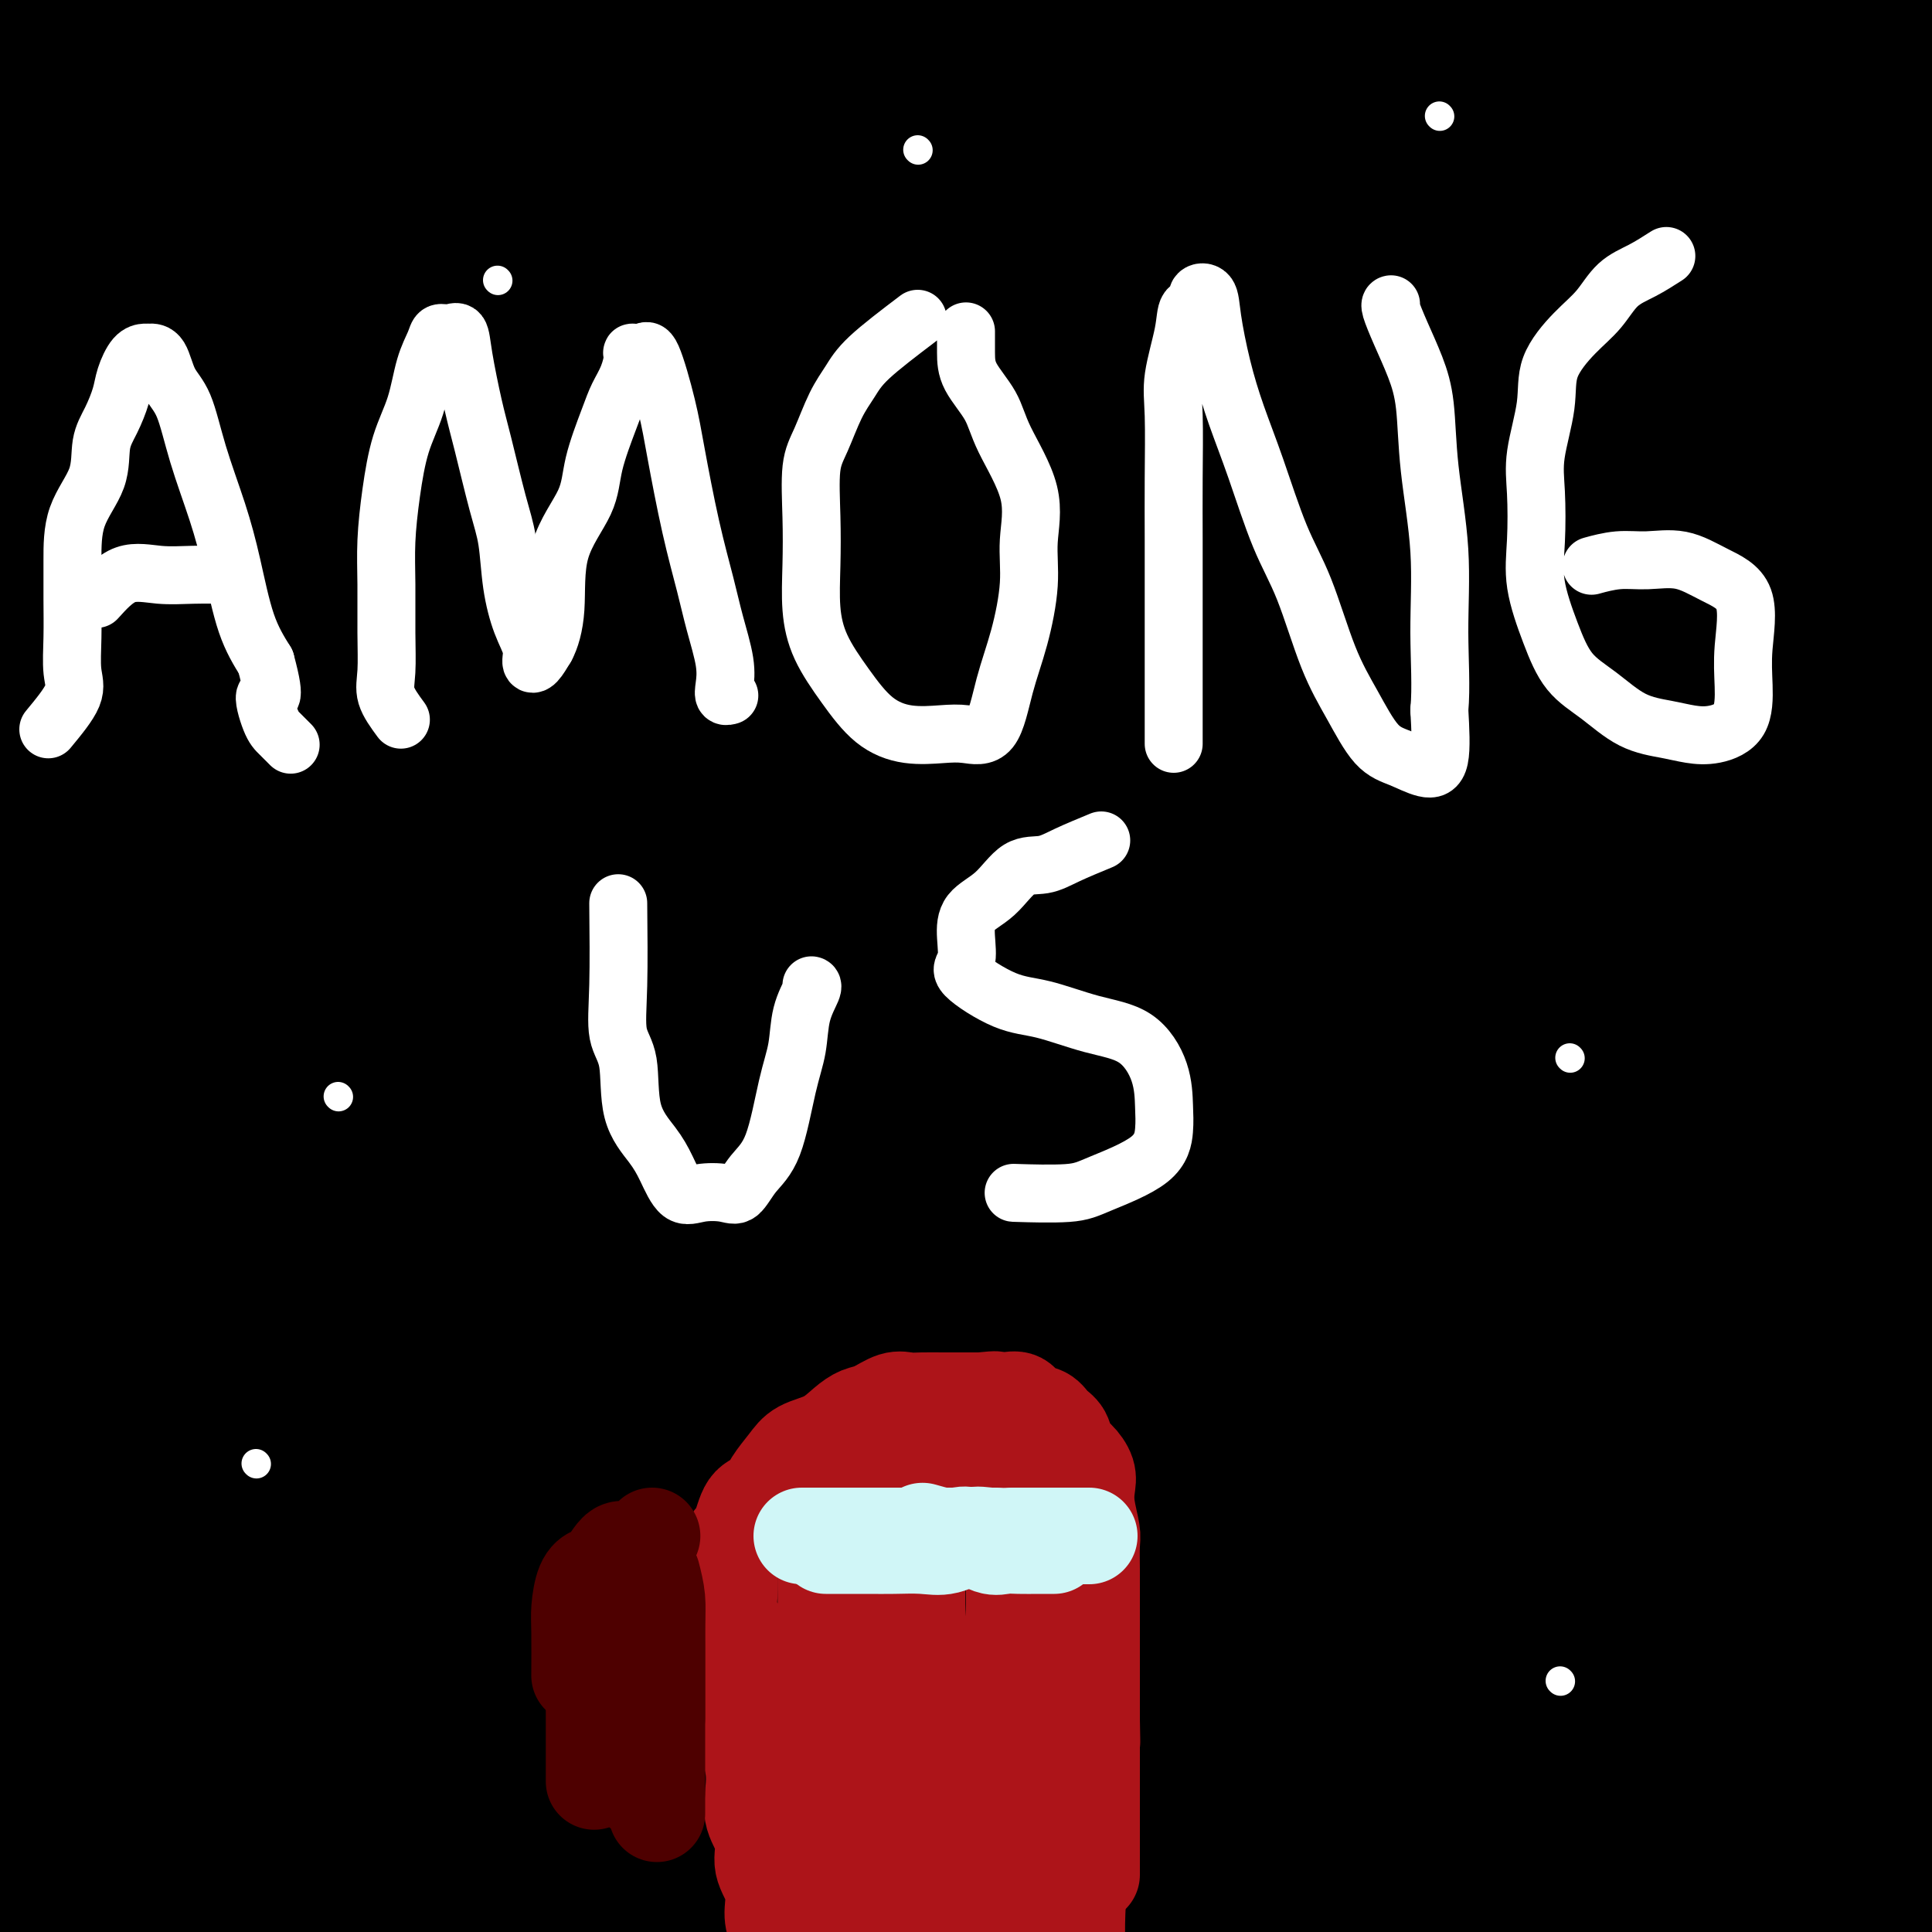 <svg viewBox='0 0 400 400' version='1.1' xmlns='http://www.w3.org/2000/svg' xmlns:xlink='http://www.w3.org/1999/xlink'><rect x="0" y="0" width="400" height="400" fill="#808080" stroke="none"/><g fill='none' stroke='#000000' stroke-width='28' stroke-linecap='round' stroke-linejoin='round'><path d='M76,260c-0.525,-5.118 -1.051,-10.237 -1,-17c0.051,-6.763 0.677,-15.171 0,-26c-0.677,-10.829 -2.658,-24.081 -4,-38c-1.342,-13.919 -2.047,-28.507 -3,-42c-0.953,-13.493 -2.156,-25.892 -3,-36c-0.844,-10.108 -1.329,-17.925 -2,-25c-0.671,-7.075 -1.529,-13.408 -2,-17c-0.471,-3.592 -0.557,-4.443 -1,-5c-0.443,-0.557 -1.243,-0.820 -2,0c-0.757,0.820 -1.471,2.722 -2,10c-0.529,7.278 -0.874,19.934 -1,35c-0.126,15.066 -0.034,32.544 0,50c0.034,17.456 0.010,34.890 0,53c-0.010,18.110 -0.006,36.896 0,55c0.006,18.104 0.014,35.525 0,50c-0.014,14.475 -0.051,26.006 1,36c1.051,9.994 3.189,18.453 4,25c0.811,6.547 0.295,11.182 0,13c-0.295,1.818 -0.369,0.820 0,2c0.369,1.180 1.181,4.539 0,-5c-1.181,-9.539 -4.355,-31.974 -9,-53c-4.645,-21.026 -10.761,-40.642 -15,-63c-4.239,-22.358 -6.600,-47.458 -8,-73c-1.400,-25.542 -1.839,-51.527 -2,-73c-0.161,-21.473 -0.043,-38.433 0,-53c0.043,-14.567 0.012,-26.740 0,-35c-0.012,-8.260 -0.003,-12.609 0,-17c0.003,-4.391 0.001,-8.826 0,-3c-0.001,5.826 -0.000,21.913 0,38'/><path d='M26,46c0.001,15.227 0.003,34.294 0,53c-0.003,18.706 -0.012,37.052 0,58c0.012,20.948 0.045,44.499 0,67c-0.045,22.501 -0.167,43.952 0,63c0.167,19.048 0.622,35.694 2,49c1.378,13.306 3.677,23.271 5,32c1.323,8.729 1.669,16.221 3,22c1.331,5.779 3.648,9.844 5,13c1.352,3.156 1.739,5.402 2,3c0.261,-2.402 0.396,-9.452 -3,-23c-3.396,-13.548 -10.321,-33.595 -14,-53c-3.679,-19.405 -4.110,-38.168 -6,-58c-1.890,-19.832 -5.238,-40.733 -7,-63c-1.762,-22.267 -1.936,-45.902 -2,-67c-0.064,-21.098 -0.016,-39.660 0,-55c0.016,-15.340 0.001,-27.457 0,-38c-0.001,-10.543 0.014,-19.511 0,-26c-0.014,-6.489 -0.056,-10.499 0,-15c0.056,-4.501 0.211,-9.492 0,-4c-0.211,5.492 -0.789,21.467 -1,39c-0.211,17.533 -0.057,36.624 0,54c0.057,17.376 0.016,33.037 0,50c-0.016,16.963 -0.006,35.228 0,53c0.006,17.772 0.010,35.049 0,52c-0.010,16.951 -0.034,33.574 0,50c0.034,16.426 0.124,32.653 0,46c-0.124,13.347 -0.464,23.813 0,33c0.464,9.187 1.732,17.093 3,25'/><path d='M13,406c1.033,6.204 2.115,9.215 3,13c0.885,3.785 1.572,8.346 2,5c0.428,-3.346 0.598,-14.599 0,-31c-0.598,-16.401 -1.965,-37.950 -3,-58c-1.035,-20.050 -1.738,-38.601 -2,-57c-0.262,-18.399 -0.082,-36.644 0,-56c0.082,-19.356 0.065,-39.821 0,-60c-0.065,-20.179 -0.179,-40.072 0,-55c0.179,-14.928 0.653,-24.889 2,-36c1.347,-11.111 3.569,-23.370 5,-32c1.431,-8.630 2.072,-13.630 3,-18c0.928,-4.370 2.144,-8.111 3,-10c0.856,-1.889 1.354,-1.927 2,-3c0.646,-1.073 1.442,-3.181 2,0c0.558,3.181 0.878,11.651 1,23c0.122,11.349 0.044,25.578 0,42c-0.044,16.422 -0.055,35.036 0,53c0.055,17.964 0.177,35.278 0,54c-0.177,18.722 -0.651,38.850 0,59c0.651,20.150 2.429,40.320 5,59c2.571,18.680 5.936,35.871 9,50c3.064,14.129 5.827,25.198 8,35c2.173,9.802 3.755,18.339 5,23c1.245,4.661 2.155,5.447 3,8c0.845,2.553 1.627,6.875 2,0c0.373,-6.875 0.337,-24.946 0,-48c-0.337,-23.054 -0.975,-51.092 -2,-78c-1.025,-26.908 -2.436,-52.688 -3,-79c-0.564,-26.312 -0.282,-53.156 0,-80'/><path d='M58,129c-0.543,-49.437 0.601,-54.529 2,-68c1.399,-13.471 3.053,-35.320 5,-50c1.947,-14.680 4.188,-22.190 6,-28c1.812,-5.810 3.195,-9.921 4,-12c0.805,-2.079 1.031,-2.126 1,-1c-0.031,1.126 -0.317,3.426 0,5c0.317,1.574 1.239,2.424 0,48c-1.239,45.576 -4.640,135.879 -6,172c-1.360,36.121 -0.680,18.061 0,0'/><path d='M70,305c1.834,19.158 3.667,38.316 5,53c1.333,14.684 2.164,24.894 3,35c0.836,10.106 1.675,20.107 3,25c1.325,4.893 3.135,4.676 4,6c0.865,1.324 0.786,4.188 1,2c0.214,-2.188 0.723,-9.427 0,-28c-0.723,-18.573 -2.678,-48.478 -5,-77c-2.322,-28.522 -5.011,-55.659 -6,-82c-0.989,-26.341 -0.277,-51.884 0,-77c0.277,-25.116 0.119,-49.805 0,-71c-0.119,-21.195 -0.199,-38.896 1,-53c1.199,-14.104 3.678,-24.610 5,-32c1.322,-7.390 1.486,-11.662 2,-16c0.514,-4.338 1.376,-8.742 2,-5c0.624,3.742 1.008,15.630 0,31c-1.008,15.370 -3.409,34.223 -5,52c-1.591,17.777 -2.374,34.480 -4,53c-1.626,18.520 -4.096,38.859 -5,59c-0.904,20.141 -0.242,40.086 0,57c0.242,16.914 0.063,30.799 0,41c-0.063,10.201 -0.010,16.719 0,20c0.010,3.281 -0.022,3.327 0,5c0.022,1.673 0.097,4.974 0,-5c-0.097,-9.974 -0.366,-33.222 -1,-56c-0.634,-22.778 -1.634,-45.084 -2,-67c-0.366,-21.916 -0.098,-43.440 0,-64c0.098,-20.560 0.026,-40.156 0,-58c-0.026,-17.844 -0.007,-33.938 0,-47c0.007,-13.062 0.002,-23.094 0,-31c-0.002,-7.906 -0.001,-13.688 0,-17c0.001,-3.312 0.000,-4.156 0,-5'/><path d='M68,-47c-0.607,-51.764 -0.624,-6.175 -2,20c-1.376,26.175 -4.111,32.935 -6,46c-1.889,13.065 -2.930,32.436 -5,50c-2.070,17.564 -5.167,33.322 -7,47c-1.833,13.678 -2.402,25.276 -3,36c-0.598,10.724 -1.226,20.573 -2,28c-0.774,7.427 -1.695,12.431 -2,17c-0.305,4.569 0.004,8.704 0,7c-0.004,-1.704 -0.323,-9.248 0,-24c0.323,-14.752 1.287,-36.712 2,-56c0.713,-19.288 1.176,-35.905 2,-50c0.824,-14.095 2.011,-25.669 3,-38c0.989,-12.331 1.782,-25.419 2,-36c0.218,-10.581 -0.140,-18.655 0,-24c0.140,-5.345 0.776,-7.962 1,-11c0.224,-3.038 0.036,-6.497 0,-4c-0.036,2.497 0.082,10.949 0,24c-0.082,13.051 -0.362,30.701 -1,49c-0.638,18.299 -1.635,37.248 -2,55c-0.365,17.752 -0.100,34.306 0,48c0.100,13.694 0.035,24.526 0,35c-0.035,10.474 -0.040,20.588 0,28c0.040,7.412 0.124,12.120 0,14c-0.124,1.880 -0.456,0.932 0,1c0.456,0.068 1.700,1.152 3,-11c1.300,-12.152 2.658,-37.541 5,-62c2.342,-24.459 5.669,-47.988 9,-68c3.331,-20.012 6.665,-36.506 10,-53'/><path d='M75,21c2.425,-15.313 3.486,-27.096 5,-38c1.514,-10.904 3.480,-20.928 5,-27c1.520,-6.072 2.594,-8.192 3,-10c0.406,-1.808 0.143,-3.303 0,-3c-0.143,0.303 -0.167,2.403 0,15c0.167,12.597 0.524,35.691 0,60c-0.524,24.309 -1.930,49.835 -3,74c-1.070,24.165 -1.804,46.971 -2,73c-0.196,26.029 0.148,55.283 0,83c-0.148,27.717 -0.786,53.899 0,75c0.786,21.101 2.995,37.123 5,50c2.005,12.877 3.805,22.610 5,27c1.195,4.390 1.785,3.436 2,6c0.215,2.564 0.056,8.647 0,-2c-0.056,-10.647 -0.010,-38.024 0,-66c0.010,-27.976 -0.017,-56.551 0,-85c0.017,-28.449 0.080,-56.770 0,-84c-0.080,-27.230 -0.301,-53.367 0,-78c0.301,-24.633 1.124,-47.760 3,-68c1.876,-20.240 4.804,-37.592 7,-50c2.196,-12.408 3.661,-19.872 5,-27c1.339,-7.128 2.553,-13.919 3,-8c0.447,5.919 0.128,24.548 0,32c-0.128,7.452 -0.064,3.726 0,0'/><path d='M96,217c-0.449,54.632 -0.898,109.265 0,141c0.898,31.735 3.144,40.573 5,51c1.856,10.427 3.323,22.445 4,29c0.677,6.555 0.565,7.648 1,10c0.435,2.352 1.417,5.964 2,0c0.583,-5.964 0.767,-21.502 0,-45c-0.767,-23.498 -2.484,-54.956 -3,-85c-0.516,-30.044 0.167,-58.675 0,-89c-0.167,-30.325 -1.186,-62.345 0,-92c1.186,-29.655 4.578,-56.947 8,-81c3.422,-24.053 6.874,-44.868 10,-63c3.126,-18.132 5.924,-33.580 8,-45c2.076,-11.420 3.428,-18.812 5,-22c1.572,-3.188 3.364,-2.171 4,-3c0.636,-0.829 0.117,-3.505 0,2c-0.117,5.505 0.168,19.192 0,38c-0.168,18.808 -0.791,42.738 -2,68c-1.209,25.262 -3.006,51.855 -5,78c-1.994,26.145 -4.185,51.842 -5,78c-0.815,26.158 -0.253,52.779 0,78c0.253,25.221 0.197,49.044 0,70c-0.197,20.956 -0.535,39.045 0,53c0.535,13.955 1.942,23.774 3,31c1.058,7.226 1.765,11.858 2,14c0.235,2.142 -0.002,1.793 0,3c0.002,1.207 0.244,3.968 0,-7c-0.244,-10.968 -0.974,-35.665 -3,-61c-2.026,-25.335 -5.347,-51.306 -7,-78c-1.653,-26.694 -1.637,-54.110 -2,-83c-0.363,-28.890 -1.104,-59.254 0,-86c1.104,-26.746 4.052,-49.873 7,-73'/><path d='M128,48c2.365,-22.048 4.776,-40.669 7,-55c2.224,-14.331 4.260,-24.373 6,-32c1.740,-7.627 3.184,-12.841 4,-15c0.816,-2.159 1.003,-1.264 1,-3c-0.003,-1.736 -0.197,-6.105 0,2c0.197,8.105 0.783,28.683 0,51c-0.783,22.317 -2.936,46.372 -5,73c-2.064,26.628 -4.038,55.828 -5,85c-0.962,29.172 -0.913,58.317 -1,88c-0.087,29.683 -0.311,59.904 0,86c0.311,26.096 1.157,48.067 3,67c1.843,18.933 4.682,34.826 7,46c2.318,11.174 4.116,17.627 5,23c0.884,5.373 0.853,9.665 1,7c0.147,-2.665 0.472,-12.286 0,-32c-0.472,-19.714 -1.740,-49.521 -3,-78c-1.260,-28.479 -2.513,-55.631 -3,-84c-0.487,-28.369 -0.210,-57.954 0,-88c0.210,-30.046 0.352,-60.552 3,-88c2.648,-27.448 7.802,-51.837 12,-73c4.198,-21.163 7.438,-39.102 10,-53c2.562,-13.898 4.444,-23.757 6,-30c1.556,-6.243 2.787,-8.870 4,-10c1.213,-1.130 2.410,-0.761 3,0c0.590,0.761 0.575,1.916 0,13c-0.575,11.084 -1.709,32.097 -3,56c-1.291,23.903 -2.738,50.696 -5,78c-2.262,27.304 -5.340,55.120 -7,85c-1.660,29.880 -1.903,61.823 -2,91c-0.097,29.177 -0.049,55.589 0,82'/><path d='M166,340c-0.482,38.643 -0.685,48.752 0,64c0.685,15.248 2.260,35.637 4,49c1.740,13.363 3.646,19.702 5,25c1.354,5.298 2.157,9.556 3,11c0.843,1.444 1.725,0.074 2,0c0.275,-0.074 -0.059,1.148 0,-8c0.059,-9.148 0.510,-28.667 -2,-53c-2.510,-24.333 -7.980,-53.482 -12,-83c-4.020,-29.518 -6.589,-59.406 -8,-90c-1.411,-30.594 -1.662,-61.894 -2,-93c-0.338,-31.106 -0.763,-62.017 0,-88c0.763,-25.983 2.712,-47.038 5,-66c2.288,-18.962 4.914,-35.832 7,-47c2.086,-11.168 3.631,-16.635 5,-21c1.369,-4.365 2.563,-7.629 3,-5c0.437,2.629 0.119,11.150 0,26c-0.119,14.850 -0.038,36.031 0,60c0.038,23.969 0.032,50.728 0,81c-0.032,30.272 -0.091,64.056 0,100c0.091,35.944 0.332,74.046 0,105c-0.332,30.954 -1.235,54.758 0,78c1.235,23.242 4.609,45.921 7,63c2.391,17.079 3.798,28.559 5,38c1.202,9.441 2.197,16.843 3,21c0.803,4.157 1.413,5.069 2,7c0.587,1.931 1.152,4.879 2,0c0.848,-4.879 1.980,-17.586 0,-36c-1.980,-18.414 -7.072,-42.534 -10,-70c-2.928,-27.466 -3.694,-58.276 -4,-87c-0.306,-28.724 -0.153,-55.362 0,-82'/><path d='M181,239c0.368,-27.375 1.287,-54.813 4,-80c2.713,-25.187 7.221,-48.123 11,-68c3.779,-19.877 6.829,-36.695 10,-50c3.171,-13.305 6.461,-23.097 9,-30c2.539,-6.903 4.326,-10.916 6,-15c1.674,-4.084 3.236,-8.240 4,-5c0.764,3.240 0.729,13.877 0,30c-0.729,16.123 -2.153,37.734 -4,61c-1.847,23.266 -4.119,48.189 -6,77c-1.881,28.811 -3.372,61.511 -5,93c-1.628,31.489 -3.392,61.766 -4,88c-0.608,26.234 -0.060,48.426 0,68c0.060,19.574 -0.368,36.530 0,50c0.368,13.470 1.532,23.455 2,28c0.468,4.545 0.239,3.652 0,6c-0.239,2.348 -0.489,7.939 0,-1c0.489,-8.939 1.717,-32.408 0,-60c-1.717,-27.592 -6.378,-59.308 -10,-91c-3.622,-31.692 -6.204,-63.361 -7,-95c-0.796,-31.639 0.192,-63.247 0,-93c-0.192,-29.753 -1.566,-57.652 0,-83c1.566,-25.348 6.073,-48.147 9,-68c2.927,-19.853 4.276,-36.762 6,-48c1.724,-11.238 3.825,-16.807 5,-20c1.175,-3.193 1.424,-4.011 2,-5c0.576,-0.989 1.480,-2.149 2,0c0.520,2.149 0.655,7.607 0,23c-0.655,15.393 -2.099,40.721 -4,67c-1.901,26.279 -4.257,53.508 -6,81c-1.743,27.492 -2.871,55.246 -4,83'/><path d='M201,182c-2.031,51.783 -0.108,65.742 0,85c0.108,19.258 -1.600,43.817 0,74c1.600,30.183 6.509,65.991 9,83c2.491,17.009 2.566,15.221 3,15c0.434,-0.221 1.227,1.127 2,2c0.773,0.873 1.527,1.272 0,-12c-1.527,-13.272 -5.333,-40.214 -10,-68c-4.667,-27.786 -10.194,-56.415 -14,-84c-3.806,-27.585 -5.890,-54.125 -8,-82c-2.110,-27.875 -4.244,-57.085 -5,-83c-0.756,-25.915 -0.133,-48.537 0,-68c0.133,-19.463 -0.225,-35.768 0,-48c0.225,-12.232 1.034,-20.389 2,-26c0.966,-5.611 2.091,-8.674 3,-10c0.909,-1.326 1.604,-0.914 2,0c0.396,0.914 0.494,2.329 1,15c0.506,12.671 1.421,36.598 2,63c0.579,26.402 0.824,55.277 2,84c1.176,28.723 3.284,57.292 5,88c1.716,30.708 3.040,63.555 6,93c2.960,29.445 7.557,55.488 12,80c4.443,24.512 8.731,47.492 12,65c3.269,17.508 5.519,29.544 8,39c2.481,9.456 5.192,16.332 7,20c1.808,3.668 2.711,4.126 3,4c0.289,-0.126 -0.036,-0.838 0,-14c0.036,-13.162 0.433,-38.774 -2,-69c-2.433,-30.226 -7.695,-65.064 -10,-98c-2.305,-32.936 -1.652,-63.968 -1,-95'/><path d='M230,235c-0.090,-32.253 0.186,-65.385 0,-96c-0.186,-30.615 -0.833,-58.713 1,-83c1.833,-24.287 6.146,-44.762 9,-60c2.854,-15.238 4.248,-25.240 5,-33c0.752,-7.760 0.863,-13.279 1,-15c0.137,-1.721 0.299,0.357 0,13c-0.299,12.643 -1.058,35.851 -3,60c-1.942,24.149 -5.065,49.241 -7,75c-1.935,25.759 -2.680,52.187 -3,81c-0.320,28.813 -0.214,60.012 0,90c0.214,29.988 0.536,58.767 3,83c2.464,24.233 7.068,43.921 10,59c2.932,15.079 4.191,25.550 5,32c0.809,6.450 1.168,8.878 2,12c0.832,3.122 2.138,6.937 2,0c-0.138,-6.937 -1.719,-24.625 -5,-50c-3.281,-25.375 -8.262,-58.436 -12,-91c-3.738,-32.564 -6.231,-64.629 -7,-97c-0.769,-32.371 0.188,-65.047 0,-94c-0.188,-28.953 -1.521,-54.182 0,-77c1.521,-22.818 5.895,-43.226 9,-59c3.105,-15.774 4.939,-26.915 6,-34c1.061,-7.085 1.349,-10.113 2,-13c0.651,-2.887 1.667,-5.631 2,0c0.333,5.631 -0.016,19.639 0,40c0.016,20.361 0.396,47.076 0,75c-0.396,27.924 -1.568,57.056 -2,84c-0.432,26.944 -0.123,51.698 0,78c0.123,26.302 0.062,54.151 0,82'/><path d='M248,297c0.185,67.521 0.647,56.822 2,64c1.353,7.178 3.598,32.232 5,48c1.402,15.768 1.960,22.249 3,27c1.040,4.751 2.561,7.770 3,10c0.439,2.230 -0.203,3.671 0,2c0.203,-1.671 1.251,-6.453 -1,-25c-2.251,-18.547 -7.800,-50.859 -12,-82c-4.200,-31.141 -7.050,-61.111 -8,-94c-0.950,-32.889 0.000,-68.698 0,-100c-0.000,-31.302 -0.951,-58.097 1,-83c1.951,-24.903 6.804,-47.913 10,-66c3.196,-18.087 4.736,-31.251 7,-40c2.264,-8.749 5.253,-13.082 7,-15c1.747,-1.918 2.253,-1.419 3,-3c0.747,-1.581 1.735,-5.240 2,1c0.265,6.240 -0.192,22.379 0,44c0.192,21.621 1.031,48.723 0,76c-1.031,27.277 -3.934,54.730 -5,83c-1.066,28.270 -0.294,57.359 0,85c0.294,27.641 0.112,53.835 0,76c-0.112,22.165 -0.154,40.301 0,56c0.154,15.699 0.505,28.959 1,39c0.495,10.041 1.134,16.862 2,23c0.866,6.138 1.957,11.594 2,6c0.043,-5.594 -0.964,-22.239 -2,-44c-1.036,-21.761 -2.103,-48.637 -3,-77c-0.897,-28.363 -1.626,-58.213 -2,-88c-0.374,-29.787 -0.393,-59.511 0,-86c0.393,-26.489 1.196,-49.745 2,-73'/><path d='M265,61c1.148,-35.637 3.018,-45.231 5,-57c1.982,-11.769 4.076,-25.714 5,-36c0.924,-10.286 0.678,-16.914 1,-20c0.322,-3.086 1.214,-2.629 2,-3c0.786,-0.371 1.468,-1.568 2,0c0.532,1.568 0.916,5.902 0,21c-0.916,15.098 -3.132,40.958 -5,67c-1.868,26.042 -3.390,52.264 -5,78c-1.610,25.736 -3.309,50.985 -4,78c-0.691,27.015 -0.375,55.797 0,84c0.375,28.203 0.810,55.829 2,80c1.190,24.171 3.134,44.889 5,60c1.866,15.111 3.652,24.616 5,31c1.348,6.384 2.258,9.647 3,12c0.742,2.353 1.315,3.798 2,2c0.685,-1.798 1.482,-6.838 0,-25c-1.482,-18.162 -5.244,-49.447 -8,-80c-2.756,-30.553 -4.507,-60.373 -5,-91c-0.493,-30.627 0.270,-62.061 0,-93c-0.270,-30.939 -1.575,-61.381 0,-87c1.575,-25.619 6.030,-46.413 10,-66c3.970,-19.587 7.456,-37.967 10,-50c2.544,-12.033 4.146,-17.720 5,-20c0.854,-2.280 0.960,-1.153 1,-3c0.040,-1.847 0.015,-6.670 0,2c-0.015,8.670 -0.018,30.832 0,56c0.018,25.168 0.057,53.343 -1,81c-1.057,27.657 -3.211,54.795 -5,82c-1.789,27.205 -3.212,54.478 -4,83c-0.788,28.522 -0.939,58.292 -1,84c-0.061,25.708 -0.030,47.354 0,69'/><path d='M285,400c0.095,33.670 0.834,41.344 1,49c0.166,7.656 -0.239,15.293 0,19c0.239,3.707 1.122,3.485 2,5c0.878,1.515 1.750,4.769 2,0c0.250,-4.769 -0.122,-17.560 0,-39c0.122,-21.440 0.738,-51.527 0,-81c-0.738,-29.473 -2.829,-58.332 -4,-86c-1.171,-27.668 -1.422,-54.147 0,-83c1.422,-28.853 4.516,-60.081 7,-87c2.484,-26.919 4.356,-49.531 7,-69c2.644,-19.469 6.058,-35.796 8,-48c1.942,-12.204 2.412,-20.284 3,-24c0.588,-3.716 1.293,-3.069 2,-5c0.707,-1.931 1.415,-6.442 2,4c0.585,10.442 1.047,35.837 0,64c-1.047,28.163 -3.604,59.095 -7,87c-3.396,27.905 -7.630,52.785 -10,79c-2.370,26.215 -2.875,53.767 -3,82c-0.125,28.233 0.132,57.149 0,83c-0.132,25.851 -0.651,48.637 0,66c0.651,17.363 2.473,29.302 3,35c0.527,5.698 -0.241,5.156 0,8c0.241,2.844 1.492,9.075 2,0c0.508,-9.075 0.274,-33.457 0,-63c-0.274,-29.543 -0.587,-64.247 0,-98c0.587,-33.753 2.074,-66.553 3,-99c0.926,-32.447 1.292,-64.540 3,-93c1.708,-28.460 4.757,-53.288 7,-75c2.243,-21.712 3.681,-40.307 5,-53c1.319,-12.693 2.520,-19.484 3,-23c0.480,-3.516 0.240,-3.758 0,-4'/><path d='M321,-49c2.835,-25.903 2.424,-13.160 2,4c-0.424,17.160 -0.861,38.735 -2,64c-1.139,25.265 -2.980,54.218 -5,83c-2.020,28.782 -4.220,57.393 -5,87c-0.780,29.607 -0.141,60.211 0,89c0.141,28.789 -0.217,55.763 0,80c0.217,24.237 1.010,45.738 2,61c0.990,15.262 2.179,24.286 3,30c0.821,5.714 1.276,8.119 2,10c0.724,1.881 1.717,3.237 2,0c0.283,-3.237 -0.143,-11.068 0,-30c0.143,-18.932 0.855,-48.965 0,-78c-0.855,-29.035 -3.276,-57.070 -4,-84c-0.724,-26.930 0.250,-52.754 0,-80c-0.250,-27.246 -1.724,-55.913 0,-80c1.724,-24.087 6.647,-43.592 10,-58c3.353,-14.408 5.136,-23.718 7,-31c1.864,-7.282 3.810,-12.537 5,-17c1.190,-4.463 1.625,-8.135 2,-1c0.375,7.135 0.692,25.077 0,48c-0.692,22.923 -2.392,50.829 -4,78c-1.608,27.171 -3.122,53.609 -5,79c-1.878,25.391 -4.119,49.736 -5,73c-0.881,23.264 -0.400,45.446 0,65c0.400,19.554 0.721,36.480 2,50c1.279,13.520 3.518,23.634 5,31c1.482,7.366 2.207,11.983 3,14c0.793,2.017 1.655,1.433 2,1c0.345,-0.433 0.172,-0.717 0,-1'/><path d='M338,438c1.777,1.085 1.219,-18.702 0,-40c-1.219,-21.298 -3.098,-44.106 -5,-67c-1.902,-22.894 -3.826,-45.872 -5,-68c-1.174,-22.128 -1.598,-43.405 -2,-66c-0.402,-22.595 -0.781,-46.508 0,-68c0.781,-21.492 2.723,-40.565 5,-55c2.277,-14.435 4.890,-24.233 7,-33c2.110,-8.767 3.719,-16.503 5,-22c1.281,-5.497 2.235,-8.755 3,-10c0.765,-1.245 1.339,-0.476 2,-1c0.661,-0.524 1.407,-2.340 2,3c0.593,5.340 1.034,17.835 0,35c-1.034,17.165 -3.541,39.000 -5,60c-1.459,21.000 -1.869,41.166 -2,63c-0.131,21.834 0.019,45.337 0,68c-0.019,22.663 -0.206,44.486 0,65c0.206,20.514 0.805,39.721 2,54c1.195,14.279 2.986,23.631 5,32c2.014,8.369 4.252,15.754 5,20c0.748,4.246 0.005,5.354 0,6c-0.005,0.646 0.727,0.829 1,0c0.273,-0.829 0.086,-2.671 0,-16c-0.086,-13.329 -0.072,-38.146 0,-62c0.072,-23.854 0.200,-46.744 0,-69c-0.200,-22.256 -0.729,-43.877 0,-68c0.729,-24.123 2.716,-50.747 5,-73c2.284,-22.253 4.863,-40.134 7,-57c2.137,-16.866 3.830,-32.717 5,-45c1.170,-12.283 1.815,-20.999 2,-28c0.185,-7.001 -0.090,-12.286 0,-15c0.090,-2.714 0.545,-2.857 1,-3'/><path d='M376,-22c3.319,-31.290 1.618,0.986 0,20c-1.618,19.014 -3.151,24.766 -5,38c-1.849,13.234 -4.012,33.948 -6,53c-1.988,19.052 -3.800,36.440 -5,57c-1.200,20.560 -1.788,44.292 -2,68c-0.212,23.708 -0.047,47.394 0,69c0.047,21.606 -0.024,41.133 0,57c0.024,15.867 0.144,28.075 0,38c-0.144,9.925 -0.550,17.569 0,23c0.550,5.431 2.056,8.650 3,10c0.944,1.350 1.324,0.830 2,2c0.676,1.170 1.646,4.029 2,-5c0.354,-9.029 0.092,-29.944 0,-52c-0.092,-22.056 -0.013,-45.251 0,-68c0.013,-22.749 -0.041,-45.052 1,-68c1.041,-22.948 3.177,-46.541 4,-69c0.823,-22.459 0.332,-43.785 1,-62c0.668,-18.215 2.494,-33.320 4,-46c1.506,-12.680 2.691,-22.935 3,-30c0.309,-7.065 -0.257,-10.940 0,-13c0.257,-2.060 1.337,-2.305 2,-4c0.663,-1.695 0.910,-4.840 1,0c0.090,4.840 0.023,17.665 0,33c-0.023,15.335 -0.001,33.181 0,52c0.001,18.819 -0.020,38.613 0,61c0.020,22.387 0.080,47.369 0,72c-0.080,24.631 -0.300,48.911 0,71c0.300,22.089 1.119,41.985 2,58c0.881,16.015 1.823,28.147 3,38c1.177,9.853 2.588,17.426 4,25'/><path d='M390,406c1.393,20.379 0.374,10.827 0,10c-0.374,-0.827 -0.103,7.073 0,2c0.103,-5.073 0.036,-23.117 0,-42c-0.036,-18.883 -0.043,-38.604 0,-59c0.043,-20.396 0.134,-41.468 0,-62c-0.134,-20.532 -0.495,-40.525 0,-61c0.495,-20.475 1.845,-41.432 3,-60c1.155,-18.568 2.114,-34.748 3,-48c0.886,-13.252 1.701,-23.576 2,-32c0.299,-8.424 0.084,-14.949 0,-20c-0.084,-5.051 -0.038,-8.630 0,-10c0.038,-1.370 0.068,-0.533 0,-1c-0.068,-0.467 -0.235,-2.240 0,3c0.235,5.240 0.871,17.492 0,32c-0.871,14.508 -3.250,31.274 -5,48c-1.750,16.726 -2.872,33.414 -5,51c-2.128,17.586 -5.264,36.070 -7,55c-1.736,18.930 -2.073,38.307 -3,58c-0.927,19.693 -2.445,39.703 -3,55c-0.555,15.297 -0.149,25.882 0,36c0.149,10.118 0.040,19.771 0,27c-0.040,7.229 -0.011,12.036 0,15c0.011,2.964 0.004,4.085 0,5c-0.004,0.915 -0.005,1.623 0,1c0.005,-0.623 0.015,-2.579 0,-9c-0.015,-6.421 -0.056,-17.309 0,-32c0.056,-14.691 0.207,-33.186 0,-51c-0.207,-17.814 -0.774,-34.947 0,-52c0.774,-17.053 2.887,-34.027 5,-51'/><path d='M380,214c1.895,-17.634 4.133,-36.220 6,-54c1.867,-17.780 3.362,-34.753 5,-49c1.638,-14.247 3.420,-25.766 4,-37c0.580,-11.234 -0.041,-22.183 0,-31c0.041,-8.817 0.743,-15.501 1,-22c0.257,-6.499 0.069,-12.813 0,-18c-0.069,-5.187 -0.018,-9.246 0,-12c0.018,-2.754 0.005,-4.203 0,-5c-0.005,-0.797 -0.001,-0.942 0,-1c0.001,-0.058 0.001,-0.029 0,0'/></g>
<g fill='none' stroke='#FFFFFF' stroke-width='12' stroke-linecap='round' stroke-linejoin='round'><path d='M10,151c2.113,-2.553 4.227,-5.106 5,-7c0.773,-1.894 0.207,-3.130 0,-5c-0.207,-1.870 -0.055,-4.374 0,-7c0.055,-2.626 0.013,-5.374 0,-8c-0.013,-2.626 0.002,-5.131 0,-8c-0.002,-2.869 -0.022,-6.101 1,-9c1.022,-2.899 3.085,-5.464 4,-8c0.915,-2.536 0.682,-5.044 1,-7c0.318,-1.956 1.188,-3.361 2,-5c0.812,-1.639 1.564,-3.511 2,-5c0.436,-1.489 0.554,-2.596 1,-4c0.446,-1.404 1.221,-3.107 2,-4c0.779,-0.893 1.563,-0.978 2,-1c0.437,-0.022 0.528,0.018 1,0c0.472,-0.018 1.326,-0.095 2,1c0.674,1.095 1.167,3.361 2,5c0.833,1.639 2.007,2.652 3,5c0.993,2.348 1.805,6.030 3,10c1.195,3.970 2.774,8.229 4,12c1.226,3.771 2.099,7.054 3,11c0.901,3.946 1.829,8.556 3,12c1.171,3.444 2.586,5.722 4,8'/><path d='M55,137c2.593,9.521 0.576,6.825 0,7c-0.576,0.175 0.289,3.222 1,5c0.711,1.778 1.268,2.286 2,3c0.732,0.714 1.638,1.632 2,2c0.362,0.368 0.181,0.184 0,0'/><path d='M20,124c1.907,-2.113 3.815,-4.226 6,-5c2.185,-0.774 4.648,-0.207 7,0c2.352,0.207 4.595,0.056 7,0c2.405,-0.056 4.973,-0.016 6,0c1.027,0.016 0.514,0.008 0,0'/><path d='M83,149c-1.268,-1.724 -2.537,-3.447 -3,-5c-0.463,-1.553 -0.122,-2.935 0,-5c0.122,-2.065 0.023,-4.812 0,-8c-0.023,-3.188 0.028,-6.817 0,-10c-0.028,-3.183 -0.135,-5.918 0,-9c0.135,-3.082 0.512,-6.509 1,-10c0.488,-3.491 1.086,-7.044 2,-10c0.914,-2.956 2.146,-5.313 3,-8c0.854,-2.687 1.332,-5.703 2,-8c0.668,-2.297 1.526,-3.873 2,-5c0.474,-1.127 0.564,-1.804 1,-2c0.436,-0.196 1.218,0.089 2,0c0.782,-0.089 1.564,-0.553 2,0c0.436,0.553 0.526,2.121 1,5c0.474,2.879 1.331,7.068 2,10c0.669,2.932 1.152,4.608 2,8c0.848,3.392 2.063,8.501 3,12c0.937,3.499 1.595,5.389 2,8c0.405,2.611 0.556,5.942 1,9c0.444,3.058 1.183,5.844 2,8c0.817,2.156 1.714,3.681 2,5c0.286,1.319 -0.038,2.432 0,3c0.038,0.568 0.440,0.591 1,0c0.560,-0.591 1.280,-1.795 2,-3'/><path d='M113,134c0.932,-1.685 1.762,-4.397 2,-8c0.238,-3.603 -0.116,-8.098 1,-12c1.116,-3.902 3.703,-7.211 5,-10c1.297,-2.789 1.304,-5.059 2,-8c0.696,-2.941 2.080,-6.554 3,-9c0.920,-2.446 1.377,-3.726 2,-5c0.623,-1.274 1.412,-2.542 2,-4c0.588,-1.458 0.977,-3.106 1,-4c0.023,-0.894 -0.318,-1.035 0,-1c0.318,0.035 1.295,0.244 2,0c0.705,-0.244 1.137,-0.941 2,1c0.863,1.941 2.156,6.522 3,10c0.844,3.478 1.239,5.854 2,10c0.761,4.146 1.889,10.063 3,15c1.111,4.937 2.206,8.896 3,12c0.794,3.104 1.288,5.354 2,8c0.712,2.646 1.641,5.690 2,8c0.359,2.310 0.148,3.887 0,5c-0.148,1.113 -0.232,1.761 0,2c0.232,0.239 0.781,0.068 1,0c0.219,-0.068 0.110,-0.034 0,0'/><path d='M190,66c-3.844,2.918 -7.689,5.837 -10,8c-2.311,2.163 -3.089,3.572 -4,5c-0.911,1.428 -1.957,2.875 -3,5c-1.043,2.125 -2.084,4.929 -3,7c-0.916,2.071 -1.706,3.408 -2,6c-0.294,2.592 -0.093,6.438 0,10c0.093,3.562 0.077,6.841 0,10c-0.077,3.159 -0.214,6.199 0,9c0.214,2.801 0.780,5.364 2,8c1.220,2.636 3.094,5.347 5,8c1.906,2.653 3.844,5.250 6,7c2.156,1.750 4.530,2.653 7,3c2.470,0.347 5.035,0.139 7,0c1.965,-0.139 3.329,-0.208 5,0c1.671,0.208 3.648,0.692 5,-1c1.352,-1.692 2.080,-5.560 3,-9c0.920,-3.440 2.034,-6.453 3,-10c0.966,-3.547 1.786,-7.630 2,-11c0.214,-3.370 -0.177,-6.028 0,-9c0.177,-2.972 0.923,-6.257 0,-10c-0.923,-3.743 -3.515,-7.942 -5,-11c-1.485,-3.058 -1.862,-4.974 -3,-7c-1.138,-2.026 -3.037,-4.162 -4,-6c-0.963,-1.838 -0.990,-3.380 -1,-5c-0.010,-1.620 -0.003,-3.320 0,-4c0.003,-0.680 0.001,-0.340 0,0'/><path d='M243,154c-0.000,-2.068 -0.000,-4.135 0,-7c0.000,-2.865 0.001,-6.526 0,-10c-0.001,-3.474 -0.002,-6.760 0,-11c0.002,-4.240 0.008,-9.435 0,-14c-0.008,-4.565 -0.029,-8.502 0,-13c0.029,-4.498 0.107,-9.557 0,-13c-0.107,-3.443 -0.398,-5.269 0,-8c0.398,-2.731 1.487,-6.367 2,-9c0.513,-2.633 0.451,-4.264 1,-5c0.549,-0.736 1.707,-0.578 2,-1c0.293,-0.422 -0.281,-1.425 0,-2c0.281,-0.575 1.417,-0.720 2,0c0.583,0.720 0.612,2.307 1,5c0.388,2.693 1.134,6.491 2,10c0.866,3.509 1.851,6.729 3,10c1.149,3.271 2.463,6.594 4,11c1.537,4.406 3.299,9.894 5,14c1.701,4.106 3.342,6.829 5,11c1.658,4.171 3.332,9.791 5,14c1.668,4.209 3.330,7.009 5,10c1.670,2.991 3.348,6.174 5,8c1.652,1.826 3.278,2.293 5,3c1.722,0.707 3.541,1.652 5,2c1.459,0.348 2.560,0.099 3,-2c0.440,-2.099 0.220,-6.050 0,-10'/><path d='M298,147c0.434,-4.676 0.020,-10.366 0,-16c-0.020,-5.634 0.353,-11.212 0,-17c-0.353,-5.788 -1.433,-11.785 -2,-17c-0.567,-5.215 -0.621,-9.646 -1,-13c-0.379,-3.354 -1.082,-5.631 -2,-8c-0.918,-2.369 -2.050,-4.831 -3,-7c-0.950,-2.169 -1.717,-4.046 -2,-5c-0.283,-0.954 -0.081,-0.987 0,-1c0.081,-0.013 0.040,-0.007 0,0'/><path d='M345,53c-1.638,1.051 -3.277,2.102 -5,3c-1.723,0.898 -3.532,1.642 -5,3c-1.468,1.358 -2.597,3.331 -4,5c-1.403,1.669 -3.080,3.036 -5,5c-1.920,1.964 -4.083,4.525 -5,7c-0.917,2.475 -0.588,4.863 -1,8c-0.412,3.137 -1.566,7.021 -2,10c-0.434,2.979 -0.148,5.052 0,8c0.148,2.948 0.158,6.772 0,10c-0.158,3.228 -0.485,5.859 0,9c0.485,3.141 1.781,6.792 3,10c1.219,3.208 2.362,5.973 4,8c1.638,2.027 3.770,3.315 6,5c2.230,1.685 4.559,3.766 7,5c2.441,1.234 4.994,1.620 7,2c2.006,0.380 3.464,0.754 5,1c1.536,0.246 3.148,0.366 5,0c1.852,-0.366 3.943,-1.217 5,-3c1.057,-1.783 1.079,-4.500 1,-7c-0.079,-2.500 -0.260,-4.785 0,-8c0.260,-3.215 0.959,-7.360 0,-10c-0.959,-2.640 -3.578,-3.776 -6,-5c-2.422,-1.224 -4.646,-2.538 -7,-3c-2.354,-0.462 -4.837,-0.072 -7,0c-2.163,0.072 -4.005,-0.173 -6,0c-1.995,0.173 -4.141,0.764 -5,1c-0.859,0.236 -0.429,0.118 0,0'/><path d='M128,187c0.060,6.166 0.120,12.333 0,17c-0.120,4.667 -0.419,7.835 0,10c0.419,2.165 1.557,3.327 2,6c0.443,2.673 0.192,6.856 1,10c0.808,3.144 2.674,5.248 4,7c1.326,1.752 2.112,3.152 3,5c0.888,1.848 1.878,4.144 3,5c1.122,0.856 2.376,0.274 4,0c1.624,-0.274 3.618,-0.238 5,0c1.382,0.238 2.153,0.678 3,0c0.847,-0.678 1.770,-2.473 3,-4c1.230,-1.527 2.768,-2.788 4,-6c1.232,-3.212 2.158,-8.377 3,-12c0.842,-3.623 1.598,-5.703 2,-8c0.402,-2.297 0.448,-4.812 1,-7c0.552,-2.188 1.610,-4.051 2,-5c0.390,-0.949 0.111,-0.986 0,-1c-0.111,-0.014 -0.056,-0.007 0,0'/><path d='M228,174c-2.514,1.038 -5.027,2.075 -7,3c-1.973,0.925 -3.405,1.736 -5,2c-1.595,0.264 -3.354,-0.021 -5,1c-1.646,1.021 -3.180,3.348 -5,5c-1.820,1.652 -3.928,2.628 -5,4c-1.072,1.372 -1.110,3.139 -1,5c0.110,1.861 0.367,3.815 0,5c-0.367,1.185 -1.359,1.602 0,3c1.359,1.398 5.068,3.778 8,5c2.932,1.222 5.087,1.285 8,2c2.913,0.715 6.585,2.083 10,3c3.415,0.917 6.573,1.385 9,3c2.427,1.615 4.123,4.379 5,7c0.877,2.621 0.934,5.098 1,7c0.066,1.902 0.142,3.228 0,5c-0.142,1.772 -0.502,3.992 -3,6c-2.498,2.008 -7.133,3.806 -10,5c-2.867,1.194 -3.964,1.783 -7,2c-3.036,0.217 -8.010,0.062 -10,0c-1.990,-0.062 -0.995,-0.031 0,0'/></g>
<g fill='none' stroke='#FFFFFF' stroke-width='6' stroke-linecap='round' stroke-linejoin='round'><path d='M53,303c0.000,0.000 0.100,0.100 0.1,0.1'/><path d='M323,348c0.000,0.000 0.100,0.100 0.1,0.1'/><path d='M325,219c0.000,0.000 0.100,0.100 0.1,0.1'/><path d='M190,31c0.000,0.000 0.100,0.100 0.1,0.1'/><path d='M298,24c0.000,0.000 0.100,0.100 0.1,0.1'/><path d='M176,310c0.000,0.000 0.100,0.100 0.1,0.1'/><path d='M70,227c0.000,0.000 0.100,0.100 0.1,0.1'/><path d='M103,58c0.000,0.000 0.100,0.100 0.1,0.1'/></g>
<g fill='none' stroke='#AD1419' stroke-width='20' stroke-linecap='round' stroke-linejoin='round'><path d='M160,365c-0.897,-1.465 -1.794,-2.929 -2,-4c-0.206,-1.071 0.279,-1.747 0,-3c-0.279,-1.253 -1.322,-3.082 -2,-5c-0.678,-1.918 -0.991,-3.927 -1,-5c-0.009,-1.073 0.285,-1.212 0,-3c-0.285,-1.788 -1.150,-5.224 -2,-7c-0.850,-1.776 -1.686,-1.890 -2,-3c-0.314,-1.110 -0.108,-3.215 0,-5c0.108,-1.785 0.116,-3.250 0,-5c-0.116,-1.750 -0.355,-3.783 0,-5c0.355,-1.217 1.306,-1.617 2,-3c0.694,-1.383 1.132,-3.750 2,-5c0.868,-1.250 2.167,-1.384 3,-2c0.833,-0.616 1.199,-1.716 2,-3c0.801,-1.284 2.038,-2.754 3,-4c0.962,-1.246 1.649,-2.269 3,-3c1.351,-0.731 3.366,-1.170 5,-2c1.634,-0.830 2.888,-2.051 4,-3c1.112,-0.949 2.081,-1.627 3,-2c0.919,-0.373 1.788,-0.440 3,-1c1.212,-0.560 2.766,-1.614 4,-2c1.234,-0.386 2.147,-0.103 3,0c0.853,0.103 1.646,0.028 3,0c1.354,-0.028 3.270,-0.007 4,0c0.730,0.007 0.273,0.002 1,0c0.727,-0.002 2.636,-0.001 4,0c1.364,0.001 2.182,0.000 3,0'/><path d='M203,290c4.469,-0.472 3.141,-0.153 3,0c-0.141,0.153 0.907,0.138 2,0c1.093,-0.138 2.233,-0.400 3,0c0.767,0.400 1.160,1.462 2,2c0.840,0.538 2.125,0.552 3,1c0.875,0.448 1.338,1.330 2,2c0.662,0.670 1.523,1.126 2,2c0.477,0.874 0.572,2.164 1,3c0.428,0.836 1.190,1.218 2,2c0.810,0.782 1.667,1.964 2,3c0.333,1.036 0.142,1.926 0,3c-0.142,1.074 -0.234,2.332 0,4c0.234,1.668 0.795,3.747 1,5c0.205,1.253 0.055,1.679 0,3c-0.055,1.321 -0.015,3.536 0,5c0.015,1.464 0.004,2.175 0,3c-0.004,0.825 -0.001,1.762 0,3c0.001,1.238 0.000,2.775 0,4c-0.000,1.225 -0.000,2.138 0,3c0.000,0.862 0.000,1.674 0,3c-0.000,1.326 -0.000,3.167 0,4c0.000,0.833 0.000,0.660 0,1c-0.000,0.340 -0.000,1.194 0,2c0.000,0.806 0.000,1.564 0,2c-0.000,0.436 -0.000,0.550 0,1c0.000,0.450 0.000,1.237 0,2c-0.000,0.763 -0.000,1.504 0,2c0.000,0.496 0.000,0.748 0,1'/><path d='M226,356c0.155,8.231 0.041,3.309 0,2c-0.041,-1.309 -0.011,0.997 0,2c0.011,1.003 0.003,0.705 0,1c-0.003,0.295 -0.001,1.183 0,2c0.001,0.817 0.000,1.562 0,2c-0.000,0.438 -0.000,0.567 0,1c0.000,0.433 0.000,1.170 0,2c-0.000,0.830 -0.000,1.755 0,3c0.000,1.245 0.000,2.812 0,4c-0.000,1.188 -0.000,1.996 0,3c0.000,1.004 0.000,2.203 0,3c-0.000,0.797 -0.000,1.193 0,2c0.000,0.807 0.000,2.025 0,3c-0.000,0.975 -0.000,1.707 0,2c0.000,0.293 0.000,0.146 0,0'/><path d='M155,348c-0.008,1.893 -0.016,3.786 0,5c0.016,1.214 0.055,1.748 0,3c-0.055,1.252 -0.203,3.222 0,5c0.203,1.778 0.756,3.363 1,5c0.244,1.637 0.178,3.325 0,5c-0.178,1.675 -0.469,3.337 0,5c0.469,1.663 1.697,3.329 2,5c0.303,1.671 -0.318,3.349 0,5c0.318,1.651 1.574,3.277 2,5c0.426,1.723 0.021,3.544 0,5c-0.021,1.456 0.340,2.546 1,4c0.660,1.454 1.617,3.273 2,4c0.383,0.727 0.191,0.364 0,0'/><path d='M171,312c-0.000,1.766 -0.000,3.531 0,5c0.000,1.469 0.000,2.640 0,4c-0.000,1.360 -0.002,2.908 0,5c0.002,2.092 0.006,4.728 0,7c-0.006,2.272 -0.023,4.180 0,7c0.023,2.820 0.085,6.553 0,10c-0.085,3.447 -0.318,6.609 0,10c0.318,3.391 1.188,7.010 2,10c0.812,2.990 1.566,5.350 2,8c0.434,2.650 0.547,5.590 1,8c0.453,2.410 1.246,4.289 2,7c0.754,2.711 1.470,6.252 2,8c0.530,1.748 0.873,1.701 1,3c0.127,1.299 0.036,3.942 0,5c-0.036,1.058 -0.018,0.529 0,0'/><path d='M190,305c-0.001,1.885 -0.001,3.770 0,5c0.001,1.230 0.005,1.805 0,3c-0.005,1.195 -0.017,3.008 0,5c0.017,1.992 0.065,4.161 0,7c-0.065,2.839 -0.244,6.349 0,10c0.244,3.651 0.909,7.443 1,11c0.091,3.557 -0.392,6.878 0,10c0.392,3.122 1.659,6.044 2,10c0.341,3.956 -0.243,8.947 0,12c0.243,3.053 1.312,4.169 2,7c0.688,2.831 0.993,7.379 1,10c0.007,2.621 -0.285,3.316 0,5c0.285,1.684 1.149,4.359 2,6c0.851,1.641 1.691,2.250 2,3c0.309,0.750 0.088,1.643 0,2c-0.088,0.357 -0.044,0.179 0,0'/><path d='M208,300c0.845,1.160 1.691,2.319 2,3c0.309,0.681 0.083,0.882 0,2c-0.083,1.118 -0.022,3.153 0,5c0.022,1.847 0.006,3.505 0,5c-0.006,1.495 -0.002,2.825 0,6c0.002,3.175 0.001,8.195 0,12c-0.001,3.805 -0.001,6.397 0,10c0.001,3.603 0.002,8.218 0,12c-0.002,3.782 -0.009,6.731 0,11c0.009,4.269 0.033,9.858 0,14c-0.033,4.142 -0.124,6.838 0,10c0.124,3.162 0.464,6.792 1,10c0.536,3.208 1.268,5.995 2,8c0.732,2.005 1.464,3.228 2,5c0.536,1.772 0.875,4.092 1,6c0.125,1.908 0.036,3.402 0,4c-0.036,0.598 -0.018,0.299 0,0'/><path d='M183,303c0.016,1.298 0.032,2.596 0,4c-0.032,1.404 -0.113,2.914 0,5c0.113,2.086 0.421,4.749 0,8c-0.421,3.251 -1.570,7.090 -2,11c-0.430,3.910 -0.140,7.892 0,12c0.140,4.108 0.130,8.344 0,12c-0.130,3.656 -0.378,6.732 0,11c0.378,4.268 1.384,9.727 2,15c0.616,5.273 0.842,10.360 2,14c1.158,3.640 3.249,5.831 5,9c1.751,3.169 3.164,7.315 5,12c1.836,4.685 4.096,9.910 5,12c0.904,2.090 0.452,1.045 0,0'/><path d='M210,348c0.539,2.387 1.078,4.774 1,7c-0.078,2.226 -0.773,4.291 0,6c0.773,1.709 3.015,3.063 4,5c0.985,1.937 0.713,4.459 1,7c0.287,2.541 1.135,5.102 2,8c0.865,2.898 1.748,6.132 2,9c0.252,2.868 -0.128,5.368 0,8c0.128,2.632 0.764,5.395 1,8c0.236,2.605 0.071,5.053 0,8c-0.071,2.947 -0.047,6.395 0,9c0.047,2.605 0.116,4.368 0,6c-0.116,1.632 -0.416,3.132 0,5c0.416,1.868 1.547,4.105 2,5c0.453,0.895 0.226,0.447 0,0'/><path d='M218,365c1.252,2.204 2.503,4.408 3,6c0.497,1.592 0.238,2.571 0,4c-0.238,1.429 -0.455,3.307 0,5c0.455,1.693 1.584,3.202 2,6c0.416,2.798 0.120,6.884 0,10c-0.120,3.116 -0.063,5.261 0,8c0.063,2.739 0.133,6.073 0,9c-0.133,2.927 -0.469,5.447 0,8c0.469,2.553 1.744,5.138 2,7c0.256,1.862 -0.508,3.001 0,5c0.508,1.999 2.288,4.857 3,6c0.712,1.143 0.356,0.572 0,0'/></g>
<g fill='none' stroke='#4E0000' stroke-width='20' stroke-linecap='round' stroke-linejoin='round'><path d='M135,318c-1.429,1.383 -2.859,2.766 -4,3c-1.141,0.234 -1.994,-0.682 -3,0c-1.006,0.682 -2.164,2.960 -3,4c-0.836,1.040 -1.348,0.840 -2,1c-0.652,0.160 -1.443,0.678 -2,2c-0.557,1.322 -0.881,3.447 -1,5c-0.119,1.553 -0.032,2.533 0,5c0.032,2.467 0.009,6.419 0,8c-0.009,1.581 -0.005,0.790 0,0'/><path d='M123,338c0.000,1.659 0.000,3.318 0,5c0.000,1.682 0.000,3.387 0,5c0.000,1.613 0.000,3.133 0,5c-0.000,1.867 0.000,4.079 0,7c0.000,2.921 0.000,6.549 0,8c0.000,1.451 0.000,0.726 0,0'/><path d='M128,361c1.315,1.978 2.629,3.956 3,5c0.371,1.044 -0.202,1.156 0,2c0.202,0.844 1.178,2.422 2,3c0.822,0.578 1.491,0.156 2,0c0.509,-0.156 0.860,-0.044 1,0c0.140,0.044 0.070,0.022 0,0'/><path d='M135,326c0.423,1.657 0.845,3.314 1,5c0.155,1.686 0.041,3.402 0,5c-0.041,1.598 -0.011,3.078 0,5c0.011,1.922 0.003,4.287 0,7c-0.003,2.713 -0.001,5.775 0,7c0.001,1.225 0.000,0.612 0,0'/><path d='M136,335c0.000,1.017 0.000,2.035 0,3c0.000,0.965 0.000,1.878 0,3c0.000,1.122 -0.000,2.454 0,4c0.000,1.546 0.000,3.305 0,5c0.000,1.695 0.000,3.326 0,5c0.000,1.674 0.000,3.392 0,5c0.000,1.608 0.000,3.108 0,5c0.000,1.892 0.000,4.177 0,5c0.000,0.823 0.000,0.183 0,1c0.000,0.817 0.000,3.091 0,4c0.000,0.909 0.000,0.455 0,0'/></g>
<g fill='none' stroke='#D0F6F7' stroke-width='20' stroke-linecap='round' stroke-linejoin='round'><path d='M166,318c1.462,0.000 2.923,0.000 4,0c1.077,0.000 1.768,0.000 3,0c1.232,0.000 3.004,0.000 5,0c1.996,0.000 4.215,0.000 7,0c2.785,0.000 6.134,0.000 10,0c3.866,0.000 8.247,0.000 10,0c1.753,0.000 0.876,0.000 0,0'/><path d='M171,320c1.236,0.001 2.471,0.002 4,0c1.529,-0.002 3.350,-0.008 5,0c1.650,0.008 3.128,0.030 5,0c1.872,-0.030 4.139,-0.113 6,0c1.861,0.113 3.318,0.423 5,0c1.682,-0.423 3.590,-1.577 5,-2c1.410,-0.423 2.323,-0.113 4,0c1.677,0.113 4.120,0.030 5,0c0.880,-0.030 0.199,-0.008 1,0c0.801,0.008 3.086,0.002 4,0c0.914,-0.002 0.457,-0.001 0,0'/><path d='M191,317c1.415,0.406 2.829,0.813 4,1c1.171,0.187 2.097,0.155 3,0c0.903,-0.155 1.781,-0.434 3,0c1.219,0.434 2.779,1.580 4,2c1.221,0.420 2.103,0.112 3,0c0.897,-0.112 1.807,-0.030 3,0c1.193,0.030 2.667,0.008 4,0c1.333,-0.008 2.524,-0.002 3,0c0.476,0.002 0.238,0.001 0,0'/><path d='M210,318c1.039,0.000 2.078,0.000 3,0c0.922,0.000 1.726,0.000 2,0c0.274,0.000 0.018,0.000 1,0c0.982,0.000 3.201,0.000 4,0c0.799,0.000 0.177,0.000 1,0c0.823,0.000 3.092,0.000 4,0c0.908,0.000 0.454,0.000 0,0'/></g>
</svg>